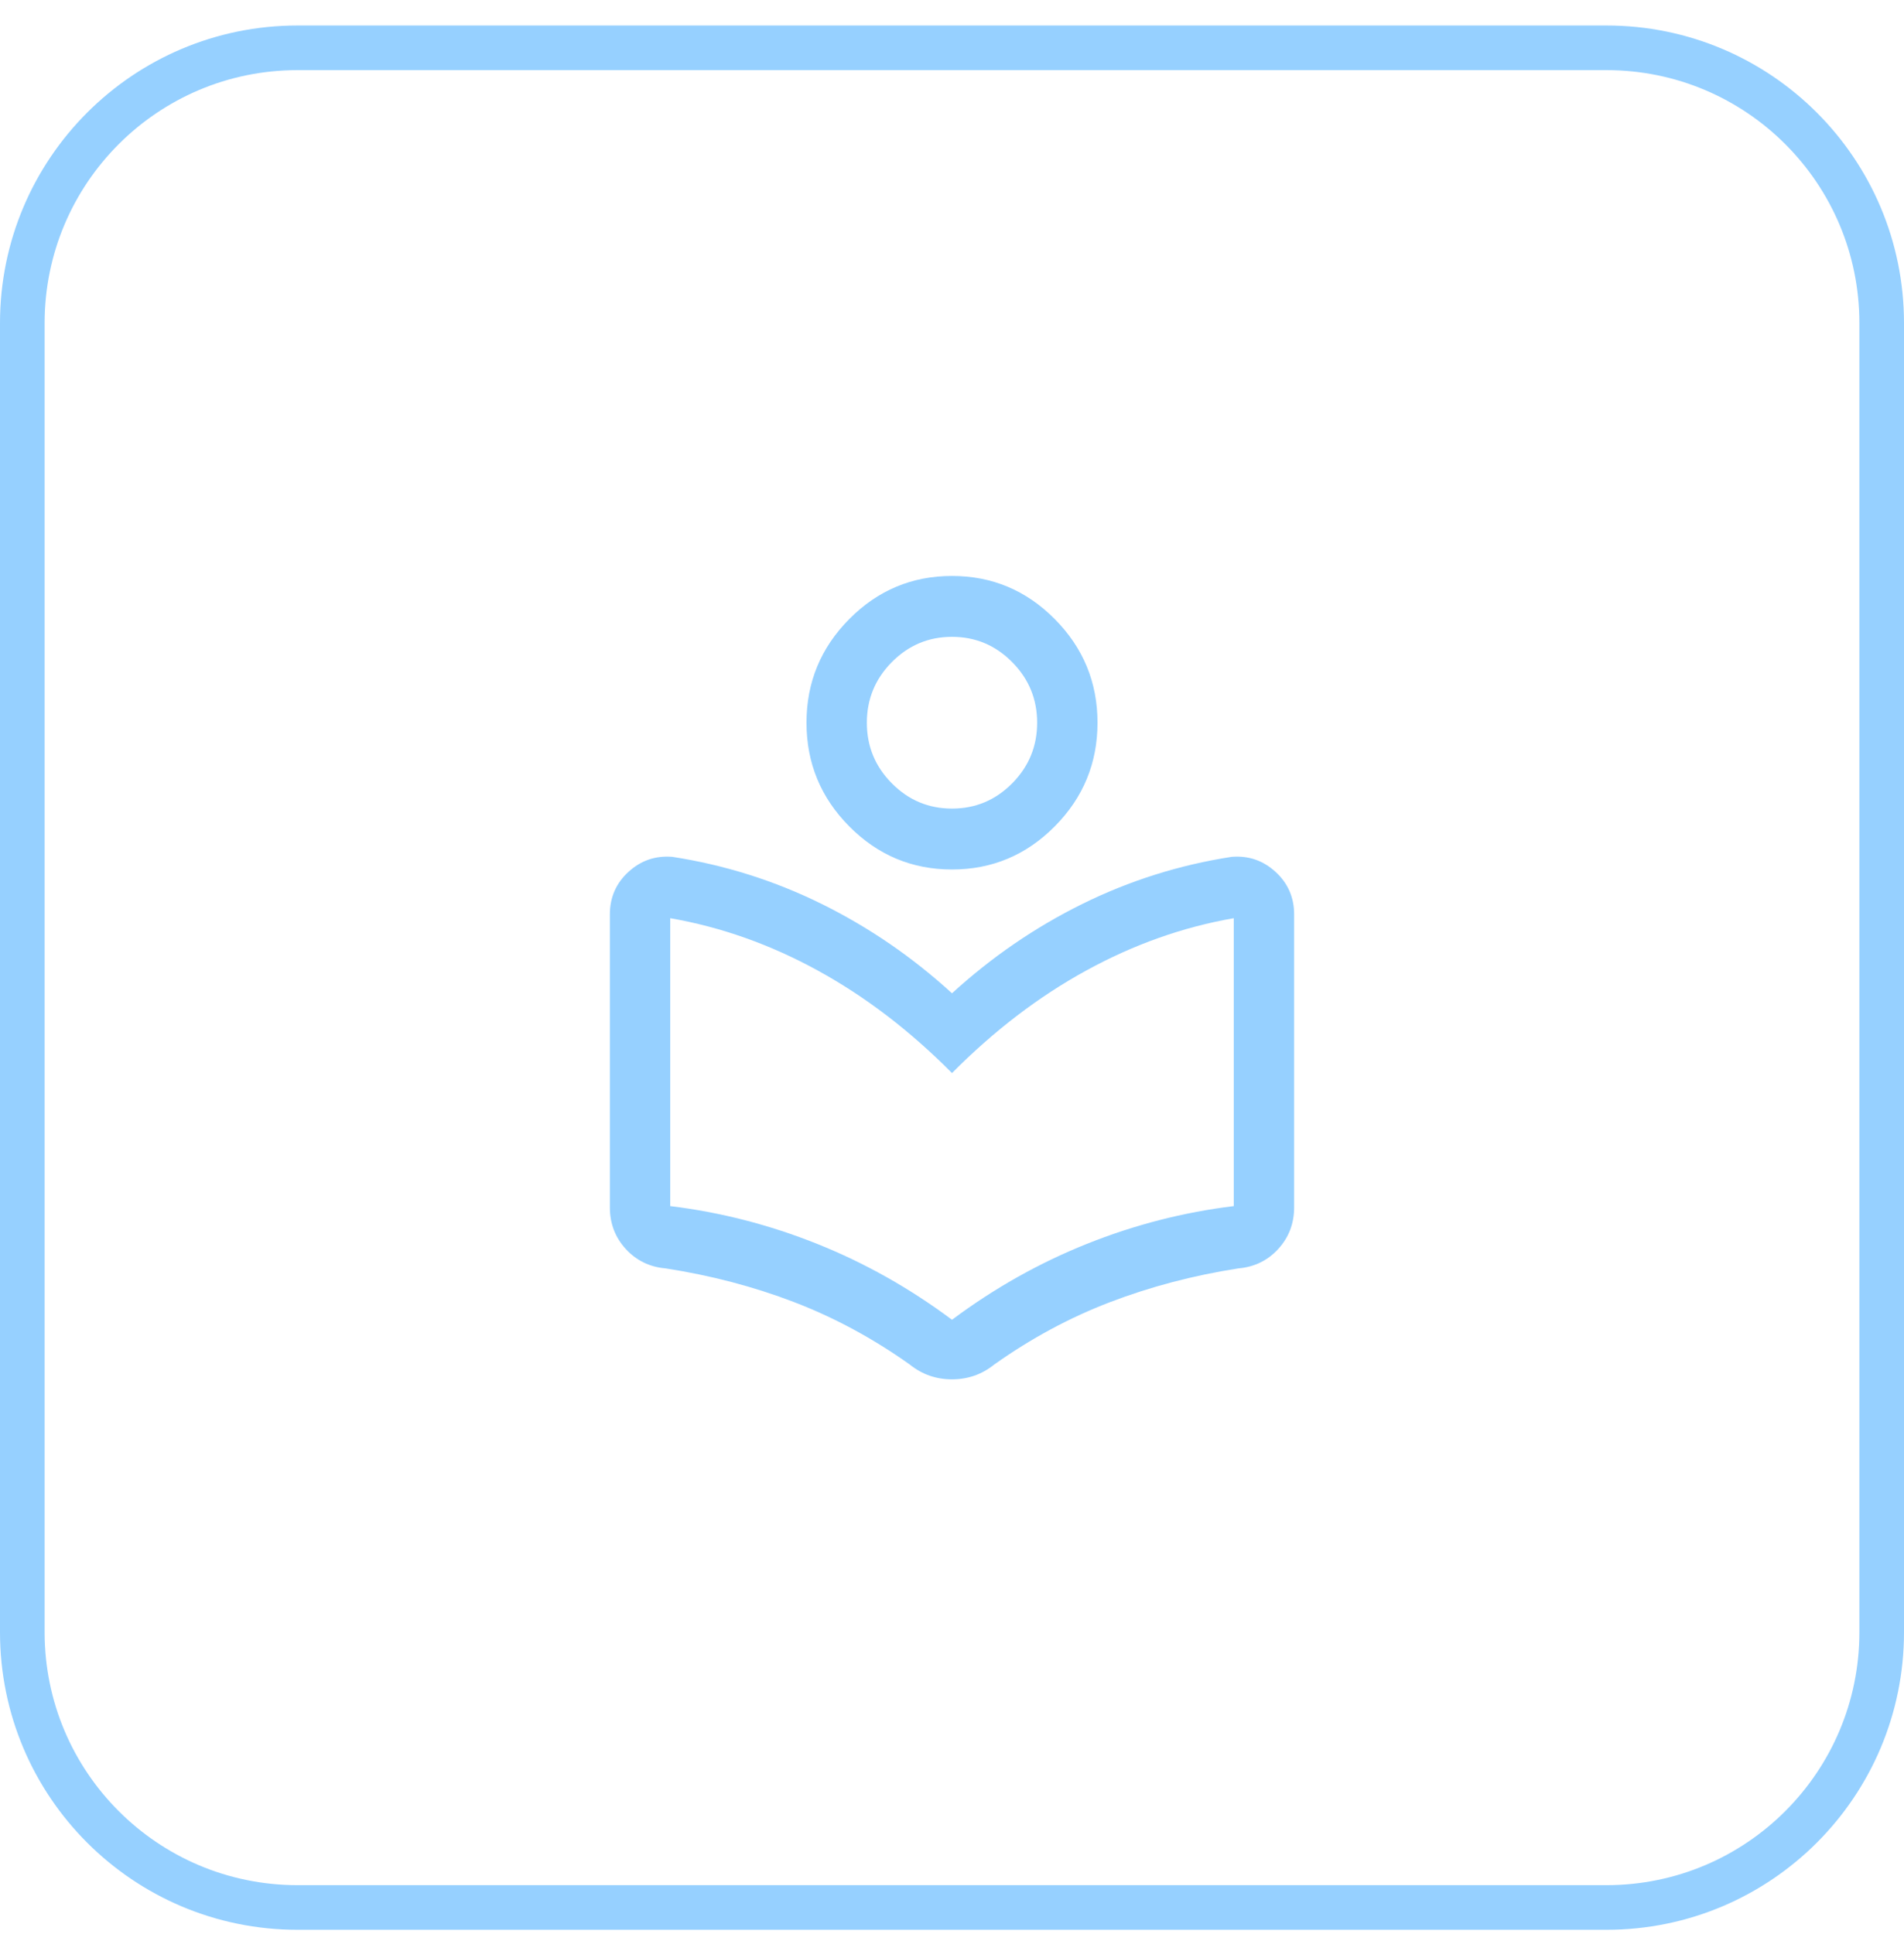 <svg width="64" height="65" viewBox="0 0 64 65" fill="none" xmlns="http://www.w3.org/2000/svg">
<path d="M0.75 10.857C0.75 5.748 4.891 1.607 10 1.607H54C59.109 1.607 63.25 5.748 63.25 10.857V54.857C63.25 59.966 59.109 64.107 54 64.107H10C4.891 64.107 0.75 59.966 0.75 54.857V10.857Z" stroke="#96D0FF" stroke-width="1.5"/>
<path d="M20.5 40.577V30.73C20.5 30.16 20.708 29.684 21.125 29.302C21.541 28.92 22.033 28.751 22.6 28.797C24.364 29.07 26.039 29.599 27.625 30.383C29.211 31.167 30.67 32.167 32 33.383C33.33 32.167 34.789 31.167 36.375 30.383C37.961 29.599 39.636 29.07 41.4 28.797C41.967 28.751 42.459 28.92 42.875 29.302C43.292 29.684 43.5 30.16 43.5 30.73V40.577C43.5 41.121 43.322 41.587 42.965 41.977C42.609 42.366 42.161 42.583 41.621 42.629C40.109 42.865 38.674 43.242 37.317 43.761C35.959 44.279 34.66 44.979 33.418 45.861C33.205 46.031 32.98 46.156 32.746 46.236C32.511 46.317 32.262 46.357 31.999 46.357C31.736 46.357 31.488 46.317 31.253 46.236C31.019 46.156 30.795 46.031 30.582 45.861C29.34 44.979 28.043 44.279 26.69 43.761C25.337 43.242 23.9 42.865 22.379 42.629C21.839 42.583 21.391 42.366 21.035 41.977C20.678 41.587 20.5 41.121 20.5 40.577ZM32 44.355C33.421 43.295 34.931 42.445 36.532 41.805C38.133 41.164 39.779 40.741 41.471 40.535V30.859C39.764 31.155 38.111 31.741 36.513 32.617C34.914 33.493 33.41 34.642 32 36.064C30.59 34.642 29.085 33.493 27.487 32.617C25.889 31.741 24.236 31.155 22.529 30.859V40.535C24.221 40.741 25.867 41.164 27.468 41.805C29.069 42.445 30.579 43.295 32 44.355ZM32 29.222C30.655 29.222 29.503 28.739 28.546 27.773C27.588 26.807 27.109 25.646 27.109 24.289C27.109 22.933 27.588 21.772 28.546 20.806C29.503 19.84 30.655 19.357 32 19.357C33.345 19.357 34.496 19.84 35.454 20.806C36.412 21.772 36.891 22.933 36.891 24.289C36.891 25.646 36.412 26.807 35.454 27.773C34.496 28.739 33.345 29.222 32 29.222ZM32 27.175C32.788 27.175 33.461 26.893 34.022 26.328C34.582 25.762 34.862 25.083 34.862 24.289C34.862 23.495 34.582 22.816 34.021 22.251C33.461 21.686 32.787 21.403 32 21.403C31.212 21.403 30.539 21.686 29.978 22.251C29.418 22.817 29.138 23.496 29.138 24.29C29.138 25.084 29.418 25.763 29.979 26.328C30.539 26.893 31.213 27.175 32 27.175Z" fill="#96D0FF"/>
</svg>
